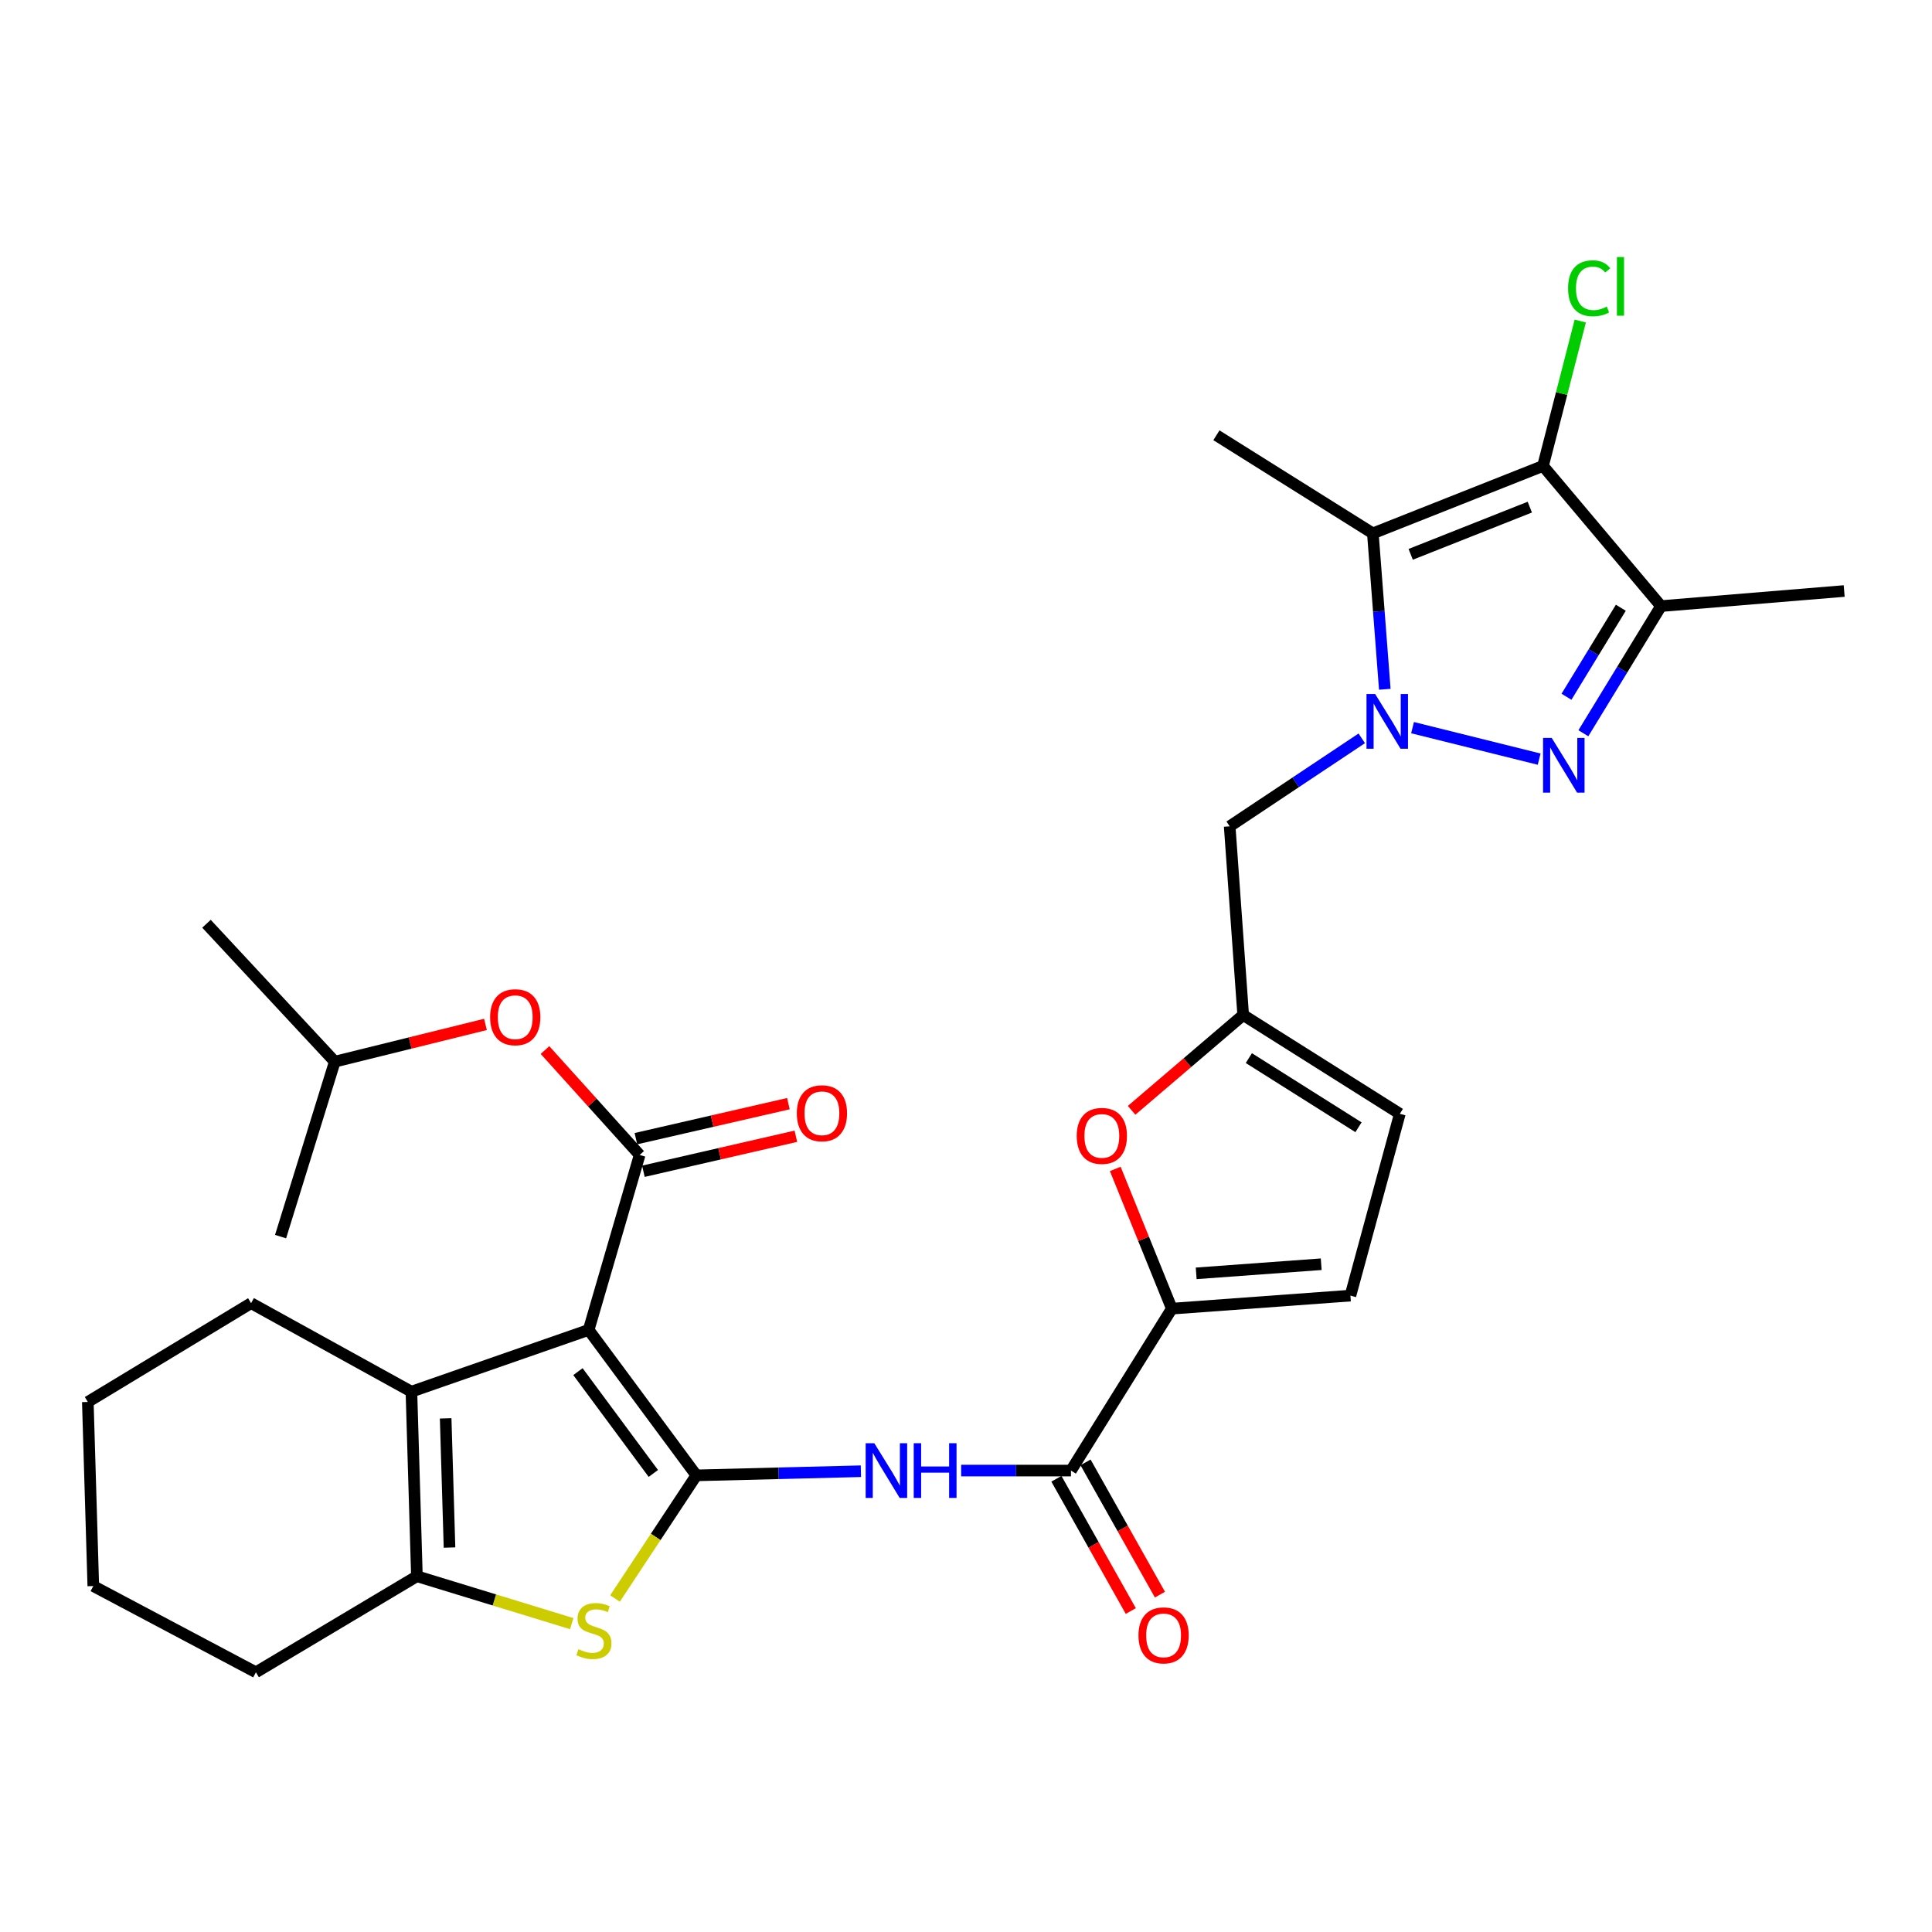 <?xml version='1.0' encoding='iso-8859-1'?>
<svg version='1.1' baseProfile='full'
              xmlns='http://www.w3.org/2000/svg'
                      xmlns:rdkit='http://www.rdkit.org/xml'
                      xmlns:xlink='http://www.w3.org/1999/xlink'
                  xml:space='preserve'
width='1000px' height='1000px' viewBox='0 0 1000 1000'>
<!-- END OF HEADER -->
<rect style='opacity:1.0;fill:#FFFFFF;stroke:none' width='1000' height='1000' x='0' y='0'> </rect>
<path class='bond-0' d='M 304.691,688.364 L 360.436,763.646' style='fill:none;fill-rule:evenodd;stroke:#000000;stroke-width:6px;stroke-linecap:butt;stroke-linejoin:miter;stroke-opacity:1' />
<path class='bond-0' d='M 299.144,709.955 L 338.166,762.653' style='fill:none;fill-rule:evenodd;stroke:#000000;stroke-width:6px;stroke-linecap:butt;stroke-linejoin:miter;stroke-opacity:1' />
<path class='bond-5' d='M 304.691,688.364 L 331.083,597.805' style='fill:none;fill-rule:evenodd;stroke:#000000;stroke-width:6px;stroke-linecap:butt;stroke-linejoin:miter;stroke-opacity:1' />
<path class='bond-7' d='M 304.691,688.364 L 212.949,720.323' style='fill:none;fill-rule:evenodd;stroke:#000000;stroke-width:6px;stroke-linecap:butt;stroke-linejoin:miter;stroke-opacity:1' />
<path class='bond-6' d='M 360.436,763.646 L 339.382,795.515' style='fill:none;fill-rule:evenodd;stroke:#000000;stroke-width:6px;stroke-linecap:butt;stroke-linejoin:miter;stroke-opacity:1' />
<path class='bond-6' d='M 339.382,795.515 L 318.329,827.383' style='fill:none;fill-rule:evenodd;stroke:#CCCC00;stroke-width:6px;stroke-linecap:butt;stroke-linejoin:miter;stroke-opacity:1' />
<path class='bond-9' d='M 360.436,763.646 L 403.019,762.572' style='fill:none;fill-rule:evenodd;stroke:#000000;stroke-width:6px;stroke-linecap:butt;stroke-linejoin:miter;stroke-opacity:1' />
<path class='bond-9' d='M 403.019,762.572 L 445.602,761.498' style='fill:none;fill-rule:evenodd;stroke:#0000FF;stroke-width:6px;stroke-linecap:butt;stroke-linejoin:miter;stroke-opacity:1' />
<path class='bond-1' d='M 704.848,382.16 L 670.663,404.933' style='fill:none;fill-rule:evenodd;stroke:#0000FF;stroke-width:6px;stroke-linecap:butt;stroke-linejoin:miter;stroke-opacity:1' />
<path class='bond-1' d='M 670.663,404.933 L 636.478,427.705' style='fill:none;fill-rule:evenodd;stroke:#000000;stroke-width:6px;stroke-linecap:butt;stroke-linejoin:miter;stroke-opacity:1' />
<path class='bond-2' d='M 731.132,376.63 L 796.667,392.93' style='fill:none;fill-rule:evenodd;stroke:#0000FF;stroke-width:6px;stroke-linecap:butt;stroke-linejoin:miter;stroke-opacity:1' />
<path class='bond-3' d='M 716.767,356.774 L 713.677,316.424' style='fill:none;fill-rule:evenodd;stroke:#0000FF;stroke-width:6px;stroke-linecap:butt;stroke-linejoin:miter;stroke-opacity:1' />
<path class='bond-3' d='M 713.677,316.424 L 710.587,276.075' style='fill:none;fill-rule:evenodd;stroke:#000000;stroke-width:6px;stroke-linecap:butt;stroke-linejoin:miter;stroke-opacity:1' />
<path class='bond-8' d='M 819.545,379.529 L 839.641,346.622' style='fill:none;fill-rule:evenodd;stroke:#0000FF;stroke-width:6px;stroke-linecap:butt;stroke-linejoin:miter;stroke-opacity:1' />
<path class='bond-8' d='M 839.641,346.622 L 859.737,313.716' style='fill:none;fill-rule:evenodd;stroke:#000000;stroke-width:6px;stroke-linecap:butt;stroke-linejoin:miter;stroke-opacity:1' />
<path class='bond-8' d='M 810.804,360.637 L 824.871,337.602' style='fill:none;fill-rule:evenodd;stroke:#0000FF;stroke-width:6px;stroke-linecap:butt;stroke-linejoin:miter;stroke-opacity:1' />
<path class='bond-8' d='M 824.871,337.602 L 838.938,314.568' style='fill:none;fill-rule:evenodd;stroke:#000000;stroke-width:6px;stroke-linecap:butt;stroke-linejoin:miter;stroke-opacity:1' />
<path class='bond-4' d='M 710.587,276.075 L 798.656,241.164' style='fill:none;fill-rule:evenodd;stroke:#000000;stroke-width:6px;stroke-linecap:butt;stroke-linejoin:miter;stroke-opacity:1' />
<path class='bond-4' d='M 730.174,286.926 L 791.823,262.489' style='fill:none;fill-rule:evenodd;stroke:#000000;stroke-width:6px;stroke-linecap:butt;stroke-linejoin:miter;stroke-opacity:1' />
<path class='bond-22' d='M 710.587,276.075 L 629.613,225.291' style='fill:none;fill-rule:evenodd;stroke:#000000;stroke-width:6px;stroke-linecap:butt;stroke-linejoin:miter;stroke-opacity:1' />
<path class='bond-21' d='M 798.656,241.164 L 808.3,203.667' style='fill:none;fill-rule:evenodd;stroke:#000000;stroke-width:6px;stroke-linecap:butt;stroke-linejoin:miter;stroke-opacity:1' />
<path class='bond-21' d='M 808.3,203.667 L 817.944,166.169' style='fill:none;fill-rule:evenodd;stroke:#00CC00;stroke-width:6px;stroke-linecap:butt;stroke-linejoin:miter;stroke-opacity:1' />
<path class='bond-34' d='M 798.656,241.164 L 859.737,313.716' style='fill:none;fill-rule:evenodd;stroke:#000000;stroke-width:6px;stroke-linecap:butt;stroke-linejoin:miter;stroke-opacity:1' />
<path class='bond-17' d='M 331.083,597.805 L 306.585,570.653' style='fill:none;fill-rule:evenodd;stroke:#000000;stroke-width:6px;stroke-linecap:butt;stroke-linejoin:miter;stroke-opacity:1' />
<path class='bond-17' d='M 306.585,570.653 L 282.088,543.5' style='fill:none;fill-rule:evenodd;stroke:#FF0000;stroke-width:6px;stroke-linecap:butt;stroke-linejoin:miter;stroke-opacity:1' />
<path class='bond-19' d='M 333.019,606.239 L 372.482,597.178' style='fill:none;fill-rule:evenodd;stroke:#000000;stroke-width:6px;stroke-linecap:butt;stroke-linejoin:miter;stroke-opacity:1' />
<path class='bond-19' d='M 372.482,597.178 L 411.946,588.118' style='fill:none;fill-rule:evenodd;stroke:#FF0000;stroke-width:6px;stroke-linecap:butt;stroke-linejoin:miter;stroke-opacity:1' />
<path class='bond-19' d='M 329.146,589.372 L 368.61,580.311' style='fill:none;fill-rule:evenodd;stroke:#000000;stroke-width:6px;stroke-linecap:butt;stroke-linejoin:miter;stroke-opacity:1' />
<path class='bond-19' d='M 368.61,580.311 L 408.073,571.25' style='fill:none;fill-rule:evenodd;stroke:#FF0000;stroke-width:6px;stroke-linecap:butt;stroke-linejoin:miter;stroke-opacity:1' />
<path class='bond-31' d='M 295.936,840.394 L 255.866,828.123' style='fill:none;fill-rule:evenodd;stroke:#CCCC00;stroke-width:6px;stroke-linecap:butt;stroke-linejoin:miter;stroke-opacity:1' />
<path class='bond-31' d='M 255.866,828.123 L 215.795,815.853' style='fill:none;fill-rule:evenodd;stroke:#000000;stroke-width:6px;stroke-linecap:butt;stroke-linejoin:miter;stroke-opacity:1' />
<path class='bond-10' d='M 212.949,720.323 L 215.795,815.853' style='fill:none;fill-rule:evenodd;stroke:#000000;stroke-width:6px;stroke-linecap:butt;stroke-linejoin:miter;stroke-opacity:1' />
<path class='bond-10' d='M 230.674,734.137 L 232.666,801.008' style='fill:none;fill-rule:evenodd;stroke:#000000;stroke-width:6px;stroke-linecap:butt;stroke-linejoin:miter;stroke-opacity:1' />
<path class='bond-23' d='M 212.949,720.323 L 129.966,674.51' style='fill:none;fill-rule:evenodd;stroke:#000000;stroke-width:6px;stroke-linecap:butt;stroke-linejoin:miter;stroke-opacity:1' />
<path class='bond-24' d='M 859.737,313.716 L 954.545,305.909' style='fill:none;fill-rule:evenodd;stroke:#000000;stroke-width:6px;stroke-linecap:butt;stroke-linejoin:miter;stroke-opacity:1' />
<path class='bond-12' d='M 497.49,761.165 L 525.911,761.165' style='fill:none;fill-rule:evenodd;stroke:#0000FF;stroke-width:6px;stroke-linecap:butt;stroke-linejoin:miter;stroke-opacity:1' />
<path class='bond-12' d='M 525.911,761.165 L 554.332,761.165' style='fill:none;fill-rule:evenodd;stroke:#000000;stroke-width:6px;stroke-linecap:butt;stroke-linejoin:miter;stroke-opacity:1' />
<path class='bond-25' d='M 215.795,815.853 L 132.456,865.57' style='fill:none;fill-rule:evenodd;stroke:#000000;stroke-width:6px;stroke-linecap:butt;stroke-linejoin:miter;stroke-opacity:1' />
<path class='bond-11' d='M 606.538,677.356 L 554.332,761.165' style='fill:none;fill-rule:evenodd;stroke:#000000;stroke-width:6px;stroke-linecap:butt;stroke-linejoin:miter;stroke-opacity:1' />
<path class='bond-13' d='M 606.538,677.356 L 591.901,641.197' style='fill:none;fill-rule:evenodd;stroke:#000000;stroke-width:6px;stroke-linecap:butt;stroke-linejoin:miter;stroke-opacity:1' />
<path class='bond-13' d='M 591.901,641.197 L 577.263,605.037' style='fill:none;fill-rule:evenodd;stroke:#FF0000;stroke-width:6px;stroke-linecap:butt;stroke-linejoin:miter;stroke-opacity:1' />
<path class='bond-16' d='M 606.538,677.356 L 698.982,670.606' style='fill:none;fill-rule:evenodd;stroke:#000000;stroke-width:6px;stroke-linecap:butt;stroke-linejoin:miter;stroke-opacity:1' />
<path class='bond-16' d='M 619.145,659.083 L 683.855,654.359' style='fill:none;fill-rule:evenodd;stroke:#000000;stroke-width:6px;stroke-linecap:butt;stroke-linejoin:miter;stroke-opacity:1' />
<path class='bond-20' d='M 546.79,765.408 L 566.044,799.637' style='fill:none;fill-rule:evenodd;stroke:#000000;stroke-width:6px;stroke-linecap:butt;stroke-linejoin:miter;stroke-opacity:1' />
<path class='bond-20' d='M 566.044,799.637 L 585.298,833.866' style='fill:none;fill-rule:evenodd;stroke:#FF0000;stroke-width:6px;stroke-linecap:butt;stroke-linejoin:miter;stroke-opacity:1' />
<path class='bond-20' d='M 561.873,756.923 L 581.127,791.152' style='fill:none;fill-rule:evenodd;stroke:#000000;stroke-width:6px;stroke-linecap:butt;stroke-linejoin:miter;stroke-opacity:1' />
<path class='bond-20' d='M 581.127,791.152 L 600.381,825.382' style='fill:none;fill-rule:evenodd;stroke:#FF0000;stroke-width:6px;stroke-linecap:butt;stroke-linejoin:miter;stroke-opacity:1' />
<path class='bond-14' d='M 585.716,574.704 L 614.592,550.037' style='fill:none;fill-rule:evenodd;stroke:#FF0000;stroke-width:6px;stroke-linecap:butt;stroke-linejoin:miter;stroke-opacity:1' />
<path class='bond-14' d='M 614.592,550.037 L 643.468,525.369' style='fill:none;fill-rule:evenodd;stroke:#000000;stroke-width:6px;stroke-linecap:butt;stroke-linejoin:miter;stroke-opacity:1' />
<path class='bond-15' d='M 643.468,525.369 L 636.478,427.705' style='fill:none;fill-rule:evenodd;stroke:#000000;stroke-width:6px;stroke-linecap:butt;stroke-linejoin:miter;stroke-opacity:1' />
<path class='bond-33' d='M 643.468,525.369 L 724.547,576.499' style='fill:none;fill-rule:evenodd;stroke:#000000;stroke-width:6px;stroke-linecap:butt;stroke-linejoin:miter;stroke-opacity:1' />
<path class='bond-33' d='M 646.398,547.677 L 703.154,583.468' style='fill:none;fill-rule:evenodd;stroke:#000000;stroke-width:6px;stroke-linecap:butt;stroke-linejoin:miter;stroke-opacity:1' />
<path class='bond-18' d='M 698.982,670.606 L 724.547,576.499' style='fill:none;fill-rule:evenodd;stroke:#000000;stroke-width:6px;stroke-linecap:butt;stroke-linejoin:miter;stroke-opacity:1' />
<path class='bond-26' d='M 251.279,530.235 L 212.284,539.873' style='fill:none;fill-rule:evenodd;stroke:#FF0000;stroke-width:6px;stroke-linecap:butt;stroke-linejoin:miter;stroke-opacity:1' />
<path class='bond-26' d='M 212.284,539.873 L 173.289,549.512' style='fill:none;fill-rule:evenodd;stroke:#000000;stroke-width:6px;stroke-linecap:butt;stroke-linejoin:miter;stroke-opacity:1' />
<path class='bond-29' d='M 129.966,674.51 L 45.455,725.649' style='fill:none;fill-rule:evenodd;stroke:#000000;stroke-width:6px;stroke-linecap:butt;stroke-linejoin:miter;stroke-opacity:1' />
<path class='bond-32' d='M 132.456,865.57 L 48.291,820.939' style='fill:none;fill-rule:evenodd;stroke:#000000;stroke-width:6px;stroke-linecap:butt;stroke-linejoin:miter;stroke-opacity:1' />
<path class='bond-27' d='M 173.289,549.512 L 145.224,640.071' style='fill:none;fill-rule:evenodd;stroke:#000000;stroke-width:6px;stroke-linecap:butt;stroke-linejoin:miter;stroke-opacity:1' />
<path class='bond-28' d='M 173.289,549.512 L 106.872,478.133' style='fill:none;fill-rule:evenodd;stroke:#000000;stroke-width:6px;stroke-linecap:butt;stroke-linejoin:miter;stroke-opacity:1' />
<path class='bond-30' d='M 45.455,725.649 L 48.291,820.939' style='fill:none;fill-rule:evenodd;stroke:#000000;stroke-width:6px;stroke-linecap:butt;stroke-linejoin:miter;stroke-opacity:1' />
<path  class='atom-2' d='M 711.778 359.214
L 721.058 374.214
Q 721.978 375.694, 723.458 378.374
Q 724.938 381.054, 725.018 381.214
L 725.018 359.214
L 728.778 359.214
L 728.778 387.534
L 724.898 387.534
L 714.938 371.134
Q 713.778 369.214, 712.538 367.014
Q 711.338 364.814, 710.978 364.134
L 710.978 387.534
L 707.298 387.534
L 707.298 359.214
L 711.778 359.214
' fill='#0000FF'/>
<path  class='atom-3' d='M 803.164 381.942
L 812.444 396.942
Q 813.364 398.422, 814.844 401.102
Q 816.324 403.782, 816.404 403.942
L 816.404 381.942
L 820.164 381.942
L 820.164 410.262
L 816.284 410.262
L 806.324 393.862
Q 805.164 391.942, 803.924 389.742
Q 802.724 387.542, 802.364 386.862
L 802.364 410.262
L 798.684 410.262
L 798.684 381.942
L 803.164 381.942
' fill='#0000FF'/>
<path  class='atom-7' d='M 299.412 853.628
Q 299.732 853.748, 301.052 854.308
Q 302.372 854.868, 303.812 855.228
Q 305.292 855.548, 306.732 855.548
Q 309.412 855.548, 310.972 854.268
Q 312.532 852.948, 312.532 850.668
Q 312.532 849.108, 311.732 848.148
Q 310.972 847.188, 309.772 846.668
Q 308.572 846.148, 306.572 845.548
Q 304.052 844.788, 302.532 844.068
Q 301.052 843.348, 299.972 841.828
Q 298.932 840.308, 298.932 837.748
Q 298.932 834.188, 301.332 831.988
Q 303.772 829.788, 308.572 829.788
Q 311.852 829.788, 315.572 831.348
L 314.652 834.428
Q 311.252 833.028, 308.692 833.028
Q 305.932 833.028, 304.412 834.188
Q 302.892 835.308, 302.932 837.268
Q 302.932 838.788, 303.692 839.708
Q 304.492 840.628, 305.612 841.148
Q 306.772 841.668, 308.692 842.268
Q 311.252 843.068, 312.772 843.868
Q 314.292 844.668, 315.372 846.308
Q 316.492 847.908, 316.492 850.668
Q 316.492 854.588, 313.852 856.708
Q 311.252 858.788, 306.892 858.788
Q 304.372 858.788, 302.452 858.228
Q 300.572 857.708, 298.332 856.788
L 299.412 853.628
' fill='#CCCC00'/>
<path  class='atom-10' d='M 452.542 747.005
L 461.822 762.005
Q 462.742 763.485, 464.222 766.165
Q 465.702 768.845, 465.782 769.005
L 465.782 747.005
L 469.542 747.005
L 469.542 775.325
L 465.662 775.325
L 455.702 758.925
Q 454.542 757.005, 453.302 754.805
Q 452.102 752.605, 451.742 751.925
L 451.742 775.325
L 448.062 775.325
L 448.062 747.005
L 452.542 747.005
' fill='#0000FF'/>
<path  class='atom-10' d='M 472.942 747.005
L 476.782 747.005
L 476.782 759.045
L 491.262 759.045
L 491.262 747.005
L 495.102 747.005
L 495.102 775.325
L 491.262 775.325
L 491.262 762.245
L 476.782 762.245
L 476.782 775.325
L 472.942 775.325
L 472.942 747.005
' fill='#0000FF'/>
<path  class='atom-14' d='M 557.311 587.944
Q 557.311 581.144, 560.671 577.344
Q 564.031 573.544, 570.311 573.544
Q 576.591 573.544, 579.951 577.344
Q 583.311 581.144, 583.311 587.944
Q 583.311 594.824, 579.911 598.744
Q 576.511 602.624, 570.311 602.624
Q 564.071 602.624, 560.671 598.744
Q 557.311 594.864, 557.311 587.944
M 570.311 599.424
Q 574.631 599.424, 576.951 596.544
Q 579.311 593.624, 579.311 587.944
Q 579.311 582.384, 576.951 579.584
Q 574.631 576.744, 570.311 576.744
Q 565.991 576.744, 563.631 579.544
Q 561.311 582.344, 561.311 587.944
Q 561.311 593.664, 563.631 596.544
Q 565.991 599.424, 570.311 599.424
' fill='#FF0000'/>
<path  class='atom-18' d='M 253.685 526.507
Q 253.685 519.707, 257.045 515.907
Q 260.405 512.107, 266.685 512.107
Q 272.965 512.107, 276.325 515.907
Q 279.685 519.707, 279.685 526.507
Q 279.685 533.387, 276.285 537.307
Q 272.885 541.187, 266.685 541.187
Q 260.445 541.187, 257.045 537.307
Q 253.685 533.427, 253.685 526.507
M 266.685 537.987
Q 271.005 537.987, 273.325 535.107
Q 275.685 532.187, 275.685 526.507
Q 275.685 520.947, 273.325 518.147
Q 271.005 515.307, 266.685 515.307
Q 262.365 515.307, 260.005 518.107
Q 257.685 520.907, 257.685 526.507
Q 257.685 532.227, 260.005 535.107
Q 262.365 537.987, 266.685 537.987
' fill='#FF0000'/>
<path  class='atom-20' d='M 412.43 576.224
Q 412.43 569.424, 415.79 565.624
Q 419.15 561.824, 425.43 561.824
Q 431.71 561.824, 435.07 565.624
Q 438.43 569.424, 438.43 576.224
Q 438.43 583.104, 435.03 587.024
Q 431.63 590.904, 425.43 590.904
Q 419.19 590.904, 415.79 587.024
Q 412.43 583.144, 412.43 576.224
M 425.43 587.704
Q 429.75 587.704, 432.07 584.824
Q 434.43 581.904, 434.43 576.224
Q 434.43 570.664, 432.07 567.864
Q 429.75 565.024, 425.43 565.024
Q 421.11 565.024, 418.75 567.824
Q 416.43 570.624, 416.43 576.224
Q 416.43 581.944, 418.75 584.824
Q 421.11 587.704, 425.43 587.704
' fill='#FF0000'/>
<path  class='atom-21' d='M 589.27 846.469
Q 589.27 839.669, 592.63 835.869
Q 595.99 832.069, 602.27 832.069
Q 608.55 832.069, 611.91 835.869
Q 615.27 839.669, 615.27 846.469
Q 615.27 853.349, 611.87 857.269
Q 608.47 861.149, 602.27 861.149
Q 596.03 861.149, 592.63 857.269
Q 589.27 853.389, 589.27 846.469
M 602.27 857.949
Q 606.59 857.949, 608.91 855.069
Q 611.27 852.149, 611.27 846.469
Q 611.27 840.909, 608.91 838.109
Q 606.59 835.269, 602.27 835.269
Q 597.95 835.269, 595.59 838.069
Q 593.27 840.869, 593.27 846.469
Q 593.27 852.189, 595.59 855.069
Q 597.95 857.949, 602.27 857.949
' fill='#FF0000'/>
<path  class='atom-22' d='M 811.637 149.21
Q 811.637 142.17, 814.917 138.49
Q 818.237 134.77, 824.517 134.77
Q 830.357 134.77, 833.477 138.89
L 830.837 141.05
Q 828.557 138.05, 824.517 138.05
Q 820.237 138.05, 817.957 140.93
Q 815.717 143.77, 815.717 149.21
Q 815.717 154.81, 818.037 157.69
Q 820.397 160.57, 824.957 160.57
Q 828.077 160.57, 831.717 158.69
L 832.837 161.69
Q 831.357 162.65, 829.117 163.21
Q 826.877 163.77, 824.397 163.77
Q 818.237 163.77, 814.917 160.01
Q 811.637 156.25, 811.637 149.21
' fill='#00CC00'/>
<path  class='atom-22' d='M 836.917 133.05
L 840.597 133.05
L 840.597 163.41
L 836.917 163.41
L 836.917 133.05
' fill='#00CC00'/>
</svg>
